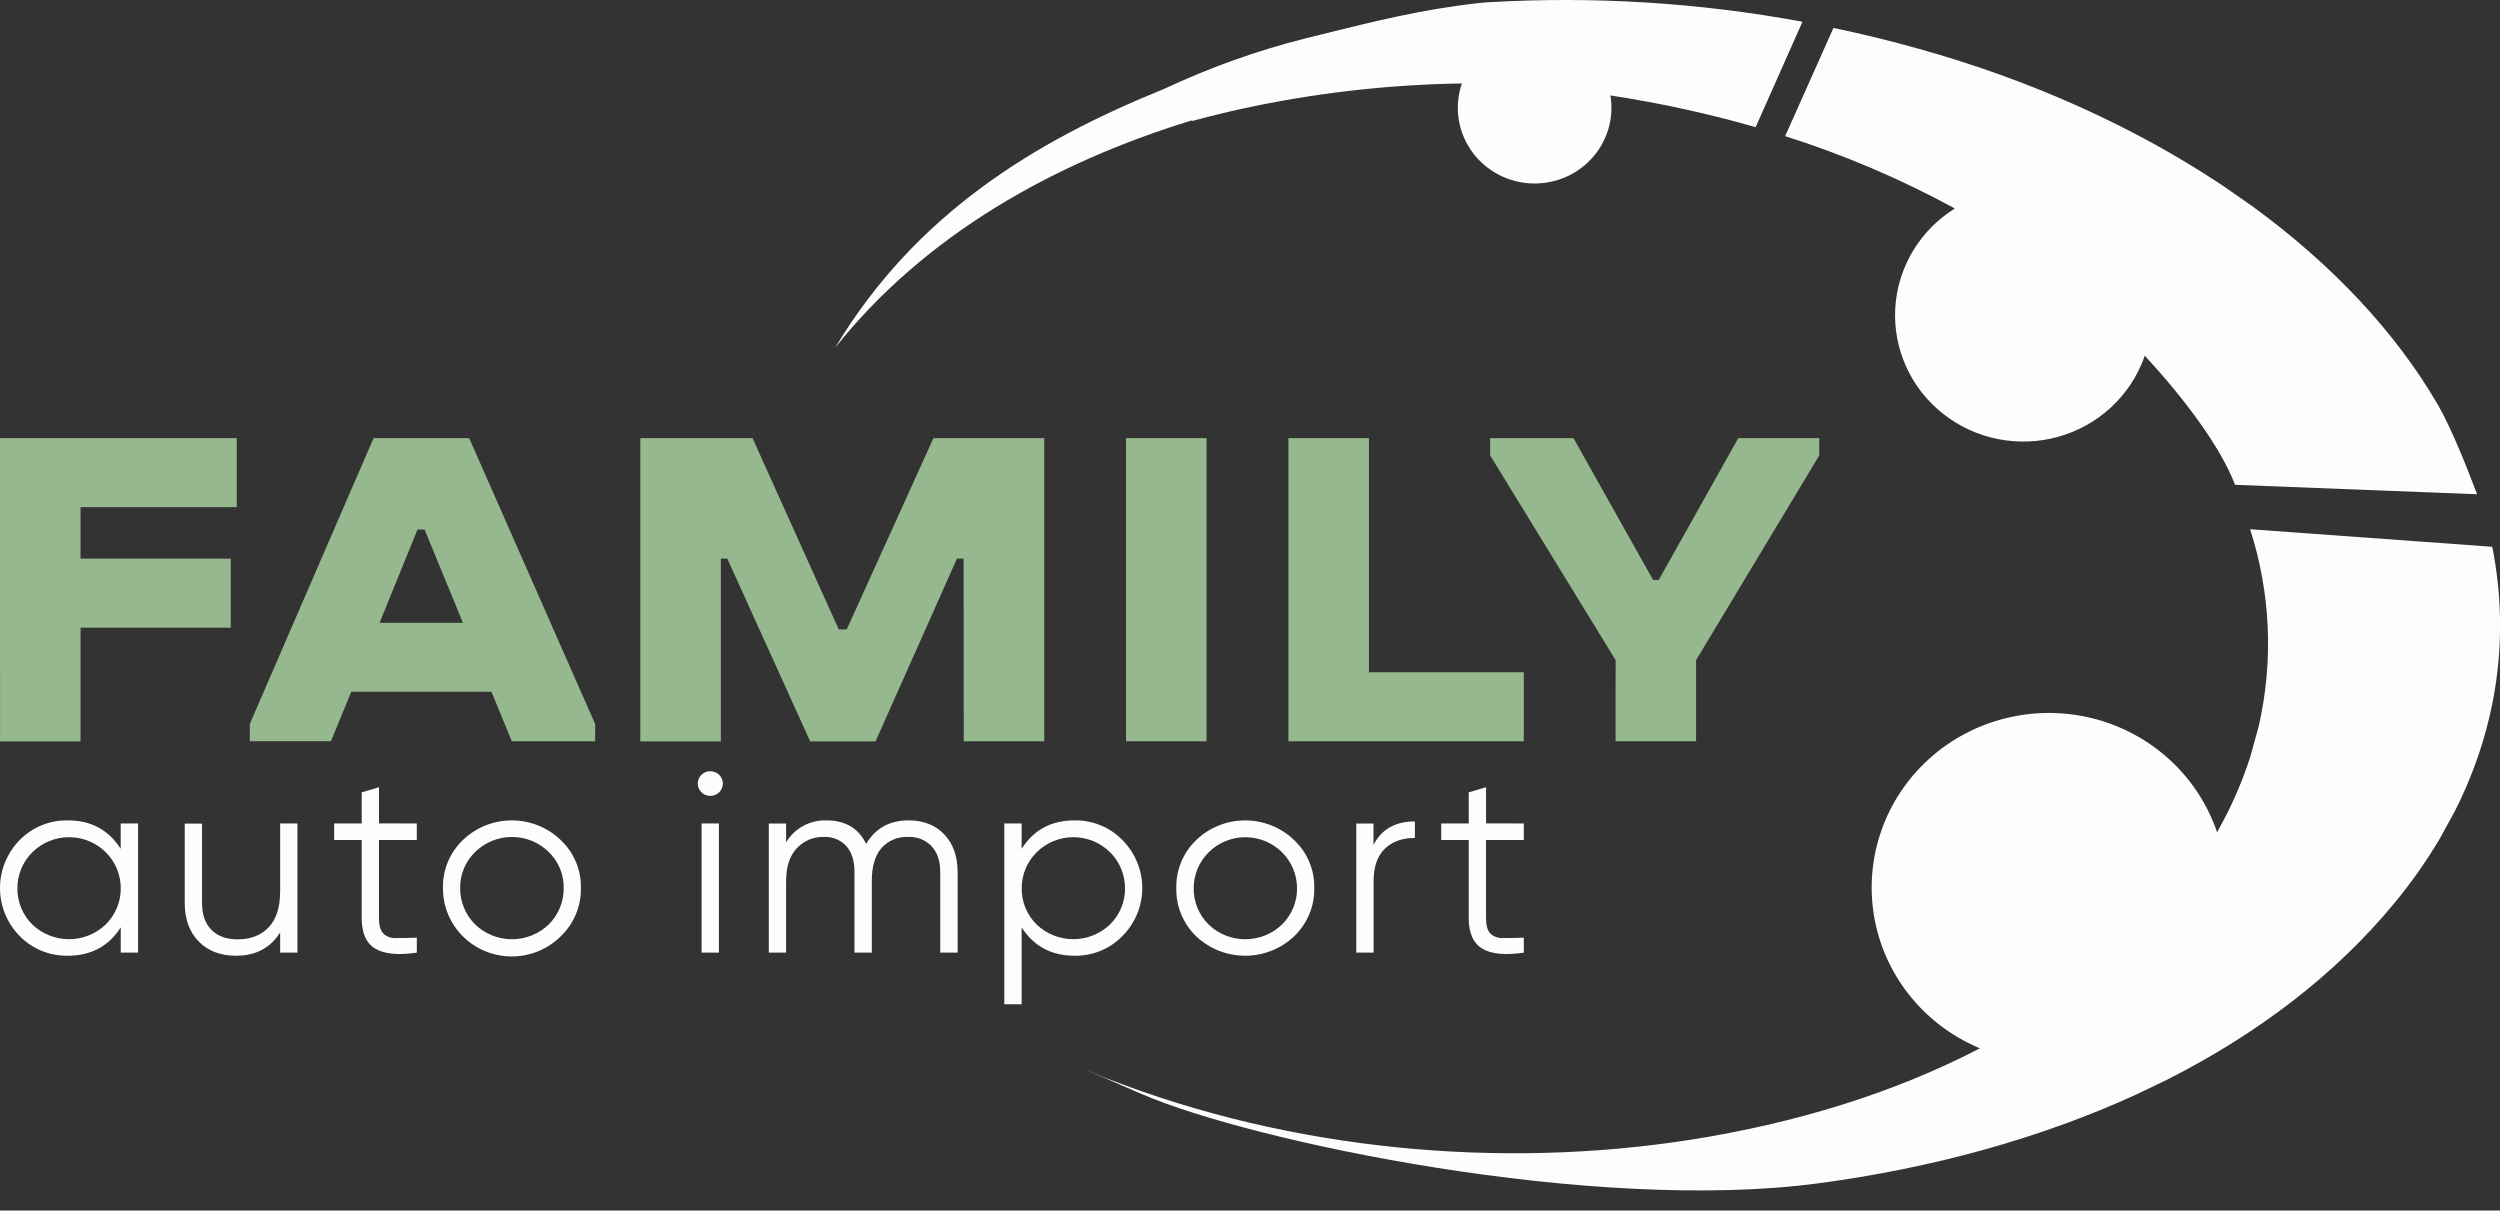 <?xml version="1.0" encoding="UTF-8"?> <svg xmlns="http://www.w3.org/2000/svg" width="95" height="46" viewBox="0 0 95 46" fill="none"><rect x="0" y="0" width="95" height="46" fill="#333333" stroke="none"/> <g clip-path="url(#clip0_1030_5)"> <path d="M4.586 32.255V31.292H5.246V36.2H4.588V35.238C4.131 35.958 3.46 36.318 2.574 36.318C2.234 36.323 1.896 36.26 1.582 36.132C1.268 36.003 0.984 35.812 0.748 35.571C0.268 35.081 0 34.427 0 33.746C0 33.065 0.268 32.411 0.748 31.921C0.984 31.68 1.268 31.489 1.582 31.361C1.896 31.232 2.234 31.169 2.574 31.174C3.456 31.174 4.127 31.534 4.586 32.255ZM1.227 35.13C1.6 35.489 2.101 35.689 2.622 35.689C3.143 35.689 3.644 35.489 4.017 35.13C4.201 34.949 4.347 34.733 4.445 34.495C4.543 34.258 4.591 34.003 4.588 33.746C4.588 33.234 4.381 32.742 4.013 32.379C3.645 32.017 3.145 31.813 2.624 31.813C2.104 31.813 1.604 32.017 1.236 32.379C0.868 32.742 0.661 33.234 0.661 33.746C0.657 34.003 0.705 34.257 0.802 34.495C0.899 34.733 1.044 34.949 1.227 35.13Z" fill="#FFFDFC"></path> <path d="M10.646 33.863V31.292H11.304V36.2H10.646V35.434C10.274 36.023 9.716 36.318 8.973 36.318C8.375 36.318 7.899 36.136 7.547 35.772C7.195 35.409 7.019 34.922 7.02 34.311V31.298H7.677V34.311C7.677 34.749 7.795 35.09 8.031 35.332C8.267 35.574 8.601 35.695 9.032 35.695C9.53 35.695 9.923 35.541 10.213 35.234C10.502 34.926 10.646 34.47 10.646 33.863Z" fill="#FFFDFC"></path> <path d="M15.838 31.292V31.921H14.401V34.895C14.401 35.164 14.455 35.355 14.561 35.469C14.624 35.53 14.699 35.577 14.781 35.607C14.864 35.638 14.952 35.651 15.04 35.646C15.252 35.646 15.518 35.646 15.839 35.631V36.2C15.127 36.305 14.6 36.254 14.259 36.048C13.916 35.841 13.745 35.458 13.745 34.895V31.921H12.699V31.292H13.745V30.11L14.402 29.914V31.288L15.838 31.292Z" fill="#FFFDFC"></path> <path d="M21.307 35.582C20.941 35.946 20.473 36.194 19.962 36.295C19.452 36.396 18.923 36.345 18.443 36.148C17.962 35.951 17.552 35.617 17.266 35.189C16.979 34.762 16.828 34.26 16.833 33.747C16.824 33.408 16.887 33.071 17.018 32.756C17.148 32.442 17.343 32.158 17.59 31.921C18.086 31.443 18.753 31.175 19.448 31.175C20.143 31.175 20.81 31.443 21.307 31.921C21.557 32.156 21.754 32.44 21.886 32.755C22.018 33.069 22.082 33.407 22.074 33.747C22.08 34.088 22.015 34.427 21.883 34.743C21.751 35.058 21.555 35.344 21.307 35.582ZM18.058 35.132C18.431 35.49 18.932 35.691 19.453 35.691C19.975 35.691 20.476 35.49 20.849 35.132C21.033 34.95 21.178 34.735 21.276 34.497C21.374 34.259 21.423 34.005 21.42 33.748C21.425 33.493 21.377 33.239 21.279 33.003C21.181 32.766 21.034 32.552 20.849 32.373C20.479 32.009 19.977 31.804 19.453 31.804C18.93 31.804 18.428 32.009 18.058 32.373C17.872 32.552 17.726 32.766 17.628 33.003C17.53 33.239 17.482 33.493 17.487 33.748C17.484 34.005 17.533 34.259 17.631 34.496C17.729 34.734 17.874 34.95 18.058 35.131V35.132Z" fill="#FFFDFC"></path> <path d="M27.468 29.781C27.466 29.89 27.427 29.994 27.356 30.077C27.286 30.16 27.188 30.216 27.08 30.236C26.972 30.256 26.86 30.239 26.764 30.187C26.667 30.135 26.592 30.052 26.551 29.952C26.509 29.852 26.504 29.741 26.537 29.637C26.569 29.534 26.637 29.445 26.729 29.385C26.82 29.325 26.93 29.298 27.039 29.309C27.149 29.32 27.251 29.367 27.328 29.444C27.374 29.488 27.41 29.54 27.434 29.598C27.458 29.656 27.47 29.719 27.468 29.781ZM27.318 36.2H26.661V31.292H27.318V36.2Z" fill="#FFFDFC"></path> <path d="M34.526 31.174C35.091 31.174 35.543 31.351 35.881 31.705C36.219 32.059 36.389 32.536 36.39 33.138V36.2H35.729V33.138C35.729 32.719 35.619 32.392 35.4 32.156C35.287 32.037 35.149 31.945 34.996 31.884C34.843 31.823 34.678 31.795 34.513 31.803C34.322 31.794 34.132 31.826 33.956 31.899C33.78 31.972 33.623 32.084 33.497 32.225C33.251 32.507 33.128 32.926 33.128 33.481V36.2H32.471V33.138C32.471 32.712 32.367 32.384 32.161 32.151C32.054 32.034 31.921 31.942 31.773 31.882C31.624 31.821 31.464 31.794 31.304 31.803C31.111 31.798 30.92 31.834 30.742 31.908C30.565 31.983 30.406 32.094 30.277 32.235C30.007 32.523 29.872 32.938 29.872 33.481V36.2H29.215V31.293H29.872V32.009C30.027 31.748 30.251 31.533 30.519 31.386C30.787 31.239 31.091 31.166 31.398 31.174C32.121 31.174 32.626 31.472 32.913 32.068C33.268 31.472 33.806 31.174 34.526 31.174Z" fill="#FFFDFC"></path> <path d="M40.836 31.174C41.174 31.169 41.51 31.233 41.822 31.361C42.134 31.489 42.416 31.68 42.65 31.921C43.135 32.408 43.407 33.063 43.407 33.746C43.407 34.428 43.135 35.084 42.65 35.571C42.416 35.812 42.134 36.003 41.822 36.131C41.51 36.26 41.174 36.323 40.836 36.318C39.952 36.318 39.281 35.958 38.822 35.238V38.162H38.164V31.292H38.822V32.255C39.281 31.534 39.952 31.173 40.836 31.174ZM39.39 35.13C39.764 35.489 40.264 35.689 40.785 35.689C41.306 35.689 41.807 35.489 42.18 35.13C42.364 34.949 42.51 34.733 42.608 34.495C42.706 34.258 42.755 34.003 42.751 33.746C42.751 33.234 42.544 32.742 42.176 32.379C41.808 32.017 41.308 31.813 40.788 31.813C40.267 31.813 39.767 32.017 39.399 32.379C39.031 32.742 38.824 33.234 38.824 33.746C38.82 34.003 38.868 34.257 38.965 34.495C39.062 34.732 39.207 34.949 39.39 35.13Z" fill="#FFFDFC"></path> <path d="M49.175 35.582C48.675 36.054 48.009 36.318 47.316 36.318C46.623 36.318 45.957 36.054 45.457 35.582C45.21 35.343 45.016 35.057 44.886 34.742C44.755 34.426 44.692 34.088 44.7 33.747C44.692 33.408 44.755 33.071 44.885 32.756C45.015 32.442 45.21 32.158 45.457 31.921C45.954 31.443 46.621 31.175 47.316 31.175C48.011 31.175 48.678 31.443 49.175 31.921C49.425 32.156 49.622 32.44 49.754 32.755C49.886 33.069 49.95 33.407 49.942 33.747C49.949 34.088 49.884 34.427 49.752 34.743C49.62 35.058 49.423 35.344 49.175 35.582ZM45.926 35.132C46.299 35.49 46.8 35.691 47.321 35.691C47.842 35.691 48.343 35.49 48.716 35.132C48.9 34.951 49.046 34.735 49.144 34.497C49.242 34.259 49.29 34.005 49.287 33.748C49.287 33.235 49.08 32.744 48.712 32.381C48.344 32.018 47.844 31.814 47.323 31.814C46.803 31.814 46.303 32.018 45.935 32.381C45.567 32.744 45.36 33.235 45.36 33.748C45.356 34.004 45.404 34.258 45.501 34.496C45.599 34.733 45.743 34.949 45.926 35.131V35.132Z" fill="#FFFDFC"></path> <path d="M52.192 31.293V32.108C52.496 31.512 53.021 31.214 53.766 31.214V31.842C53.288 31.842 52.907 31.978 52.625 32.249C52.342 32.521 52.2 32.928 52.197 33.471V36.2H51.539V31.293H52.192Z" fill="#FFFDFC"></path> <path d="M57.904 31.292V31.921H56.469V34.895C56.469 35.164 56.522 35.355 56.628 35.469C56.691 35.53 56.766 35.577 56.848 35.607C56.93 35.638 57.018 35.651 57.106 35.646C57.319 35.646 57.586 35.646 57.905 35.631V36.2C57.194 36.305 56.667 36.254 56.325 36.048C55.983 35.841 55.812 35.458 55.812 34.895V31.921H54.766V31.292H55.812V30.11L56.47 29.914V31.288L57.904 31.292Z" fill="#FFFDFC"></path> <path d="M94.129 18.782C93.777 17.847 93.161 16.281 92.638 15.379C91.04 12.628 88.642 10.072 85.629 7.866L84.476 7.062C84.436 7.035 84.394 7.009 84.354 6.983L84.326 6.963C81.079 4.818 77.217 3.059 72.93 1.859C71.842 1.553 70.755 1.287 69.671 1.062L67.836 5.174C70.071 5.882 72.23 6.803 74.284 7.923C73.627 8.331 73.079 8.888 72.685 9.548C72.291 10.207 72.063 10.95 72.02 11.713C71.977 12.477 72.12 13.24 72.436 13.938C72.753 14.637 73.235 15.251 73.842 15.728C74.448 16.206 75.162 16.534 75.924 16.685C76.685 16.836 77.472 16.805 78.219 16.596C78.966 16.386 79.652 16.004 80.218 15.48C80.785 14.957 81.216 14.308 81.476 13.587L81.5 13.513C82.993 15.132 84.376 16.969 84.933 18.423L94.129 18.782Z" fill="#FFFDFC"></path> <path d="M68.494 0.826C64.569 0.101 60.568 -0.148 56.581 0.084H56.547C56.145 0.108 55.351 0.223 55.351 0.223C53.366 0.498 51.499 0.996 49.603 1.459C47.756 1.926 45.959 2.569 44.238 3.378C39.348 5.357 34.806 8.101 31.734 13.215C35.148 8.914 40.068 6.176 45.276 4.579L45.312 4.596C45.941 4.424 46.58 4.267 47.229 4.126C49.964 3.533 52.752 3.213 55.552 3.172C55.409 3.585 55.364 4.026 55.42 4.46C55.476 4.894 55.631 5.309 55.875 5.675C56.118 6.04 56.443 6.346 56.825 6.57C57.206 6.793 57.635 6.928 58.077 6.963C58.52 6.999 58.965 6.935 59.378 6.776C59.792 6.617 60.163 6.367 60.464 6.045C60.764 5.723 60.986 5.338 61.113 4.919C61.24 4.5 61.268 4.058 61.195 3.627C63.06 3.911 64.904 4.313 66.715 4.832L68.494 0.826Z" fill="#FFFDFC"></path> <path d="M94.706 20.778L85.504 20.111C86.287 22.54 86.399 25.132 85.826 27.617L85.513 28.75C85.192 29.749 84.769 30.712 84.248 31.624C83.892 30.576 83.277 29.632 82.457 28.878C81.637 28.124 80.639 27.583 79.553 27.305C78.467 27.027 77.328 27.021 76.239 27.287C75.15 27.553 74.145 28.082 73.317 28.827C72.488 29.572 71.862 30.509 71.495 31.553C71.127 32.597 71.031 33.715 71.213 34.805C71.396 35.896 71.852 36.924 72.541 37.796C73.229 38.668 74.128 39.358 75.156 39.801L75.238 39.835C71.985 41.529 68.25 42.678 64.27 43.306C56.991 44.451 49.053 43.708 42.079 40.987C42.511 41.19 39.2 39.763 43.388 41.574C47.575 43.385 60.535 46.106 69.09 44.967C73.418 44.39 77.538 43.262 81.192 41.584L82.362 41.022C85.787 39.286 88.755 37.039 91.013 34.286C91.642 33.523 92.21 32.713 92.714 31.863L93.277 30.839C94.928 27.577 95.37 24.131 94.706 20.778Z" fill="#FFFDFC"></path> <path d="M0 16.649H8.997V19.272H3.061V21.227H8.769V23.851H3.061V28.174H0.002L0 16.649Z" fill="#96B88E"></path> <path d="M14.196 16.649H17.829L22.616 27.513V28.169H19.45L18.675 26.287H13.349L12.575 28.166H9.492V27.51L14.196 16.649ZM14.424 23.667H17.592L16.134 20.123H15.864L14.424 23.667Z" fill="#96B88E"></path> <path d="M36.616 21.227H36.365L33.27 28.174H30.787L27.637 21.227H27.392V28.174H24.332V16.649H28.597L31.871 23.916H32.177L35.471 16.649H39.681V28.169H36.622L36.616 21.227Z" fill="#96B88E"></path> <path d="M42.789 16.649H45.849V28.169H42.789V16.649Z" fill="#96B88E"></path> <path d="M48.961 16.649H52.02V25.546H57.904V28.169H48.961V16.649Z" fill="#96B88E"></path> <path d="M61.394 25.085L56.625 17.306V16.649H59.793L62.816 22.037H63.032L66.055 16.649H69.132V17.306L64.451 25.085V28.169H61.391L61.394 25.085Z" fill="#96B88E"></path> </g> <defs> <clipPath id="clip0_1030_5"> <rect width="95" height="45.238" fill="white"></rect> </clipPath> </defs> </svg> 